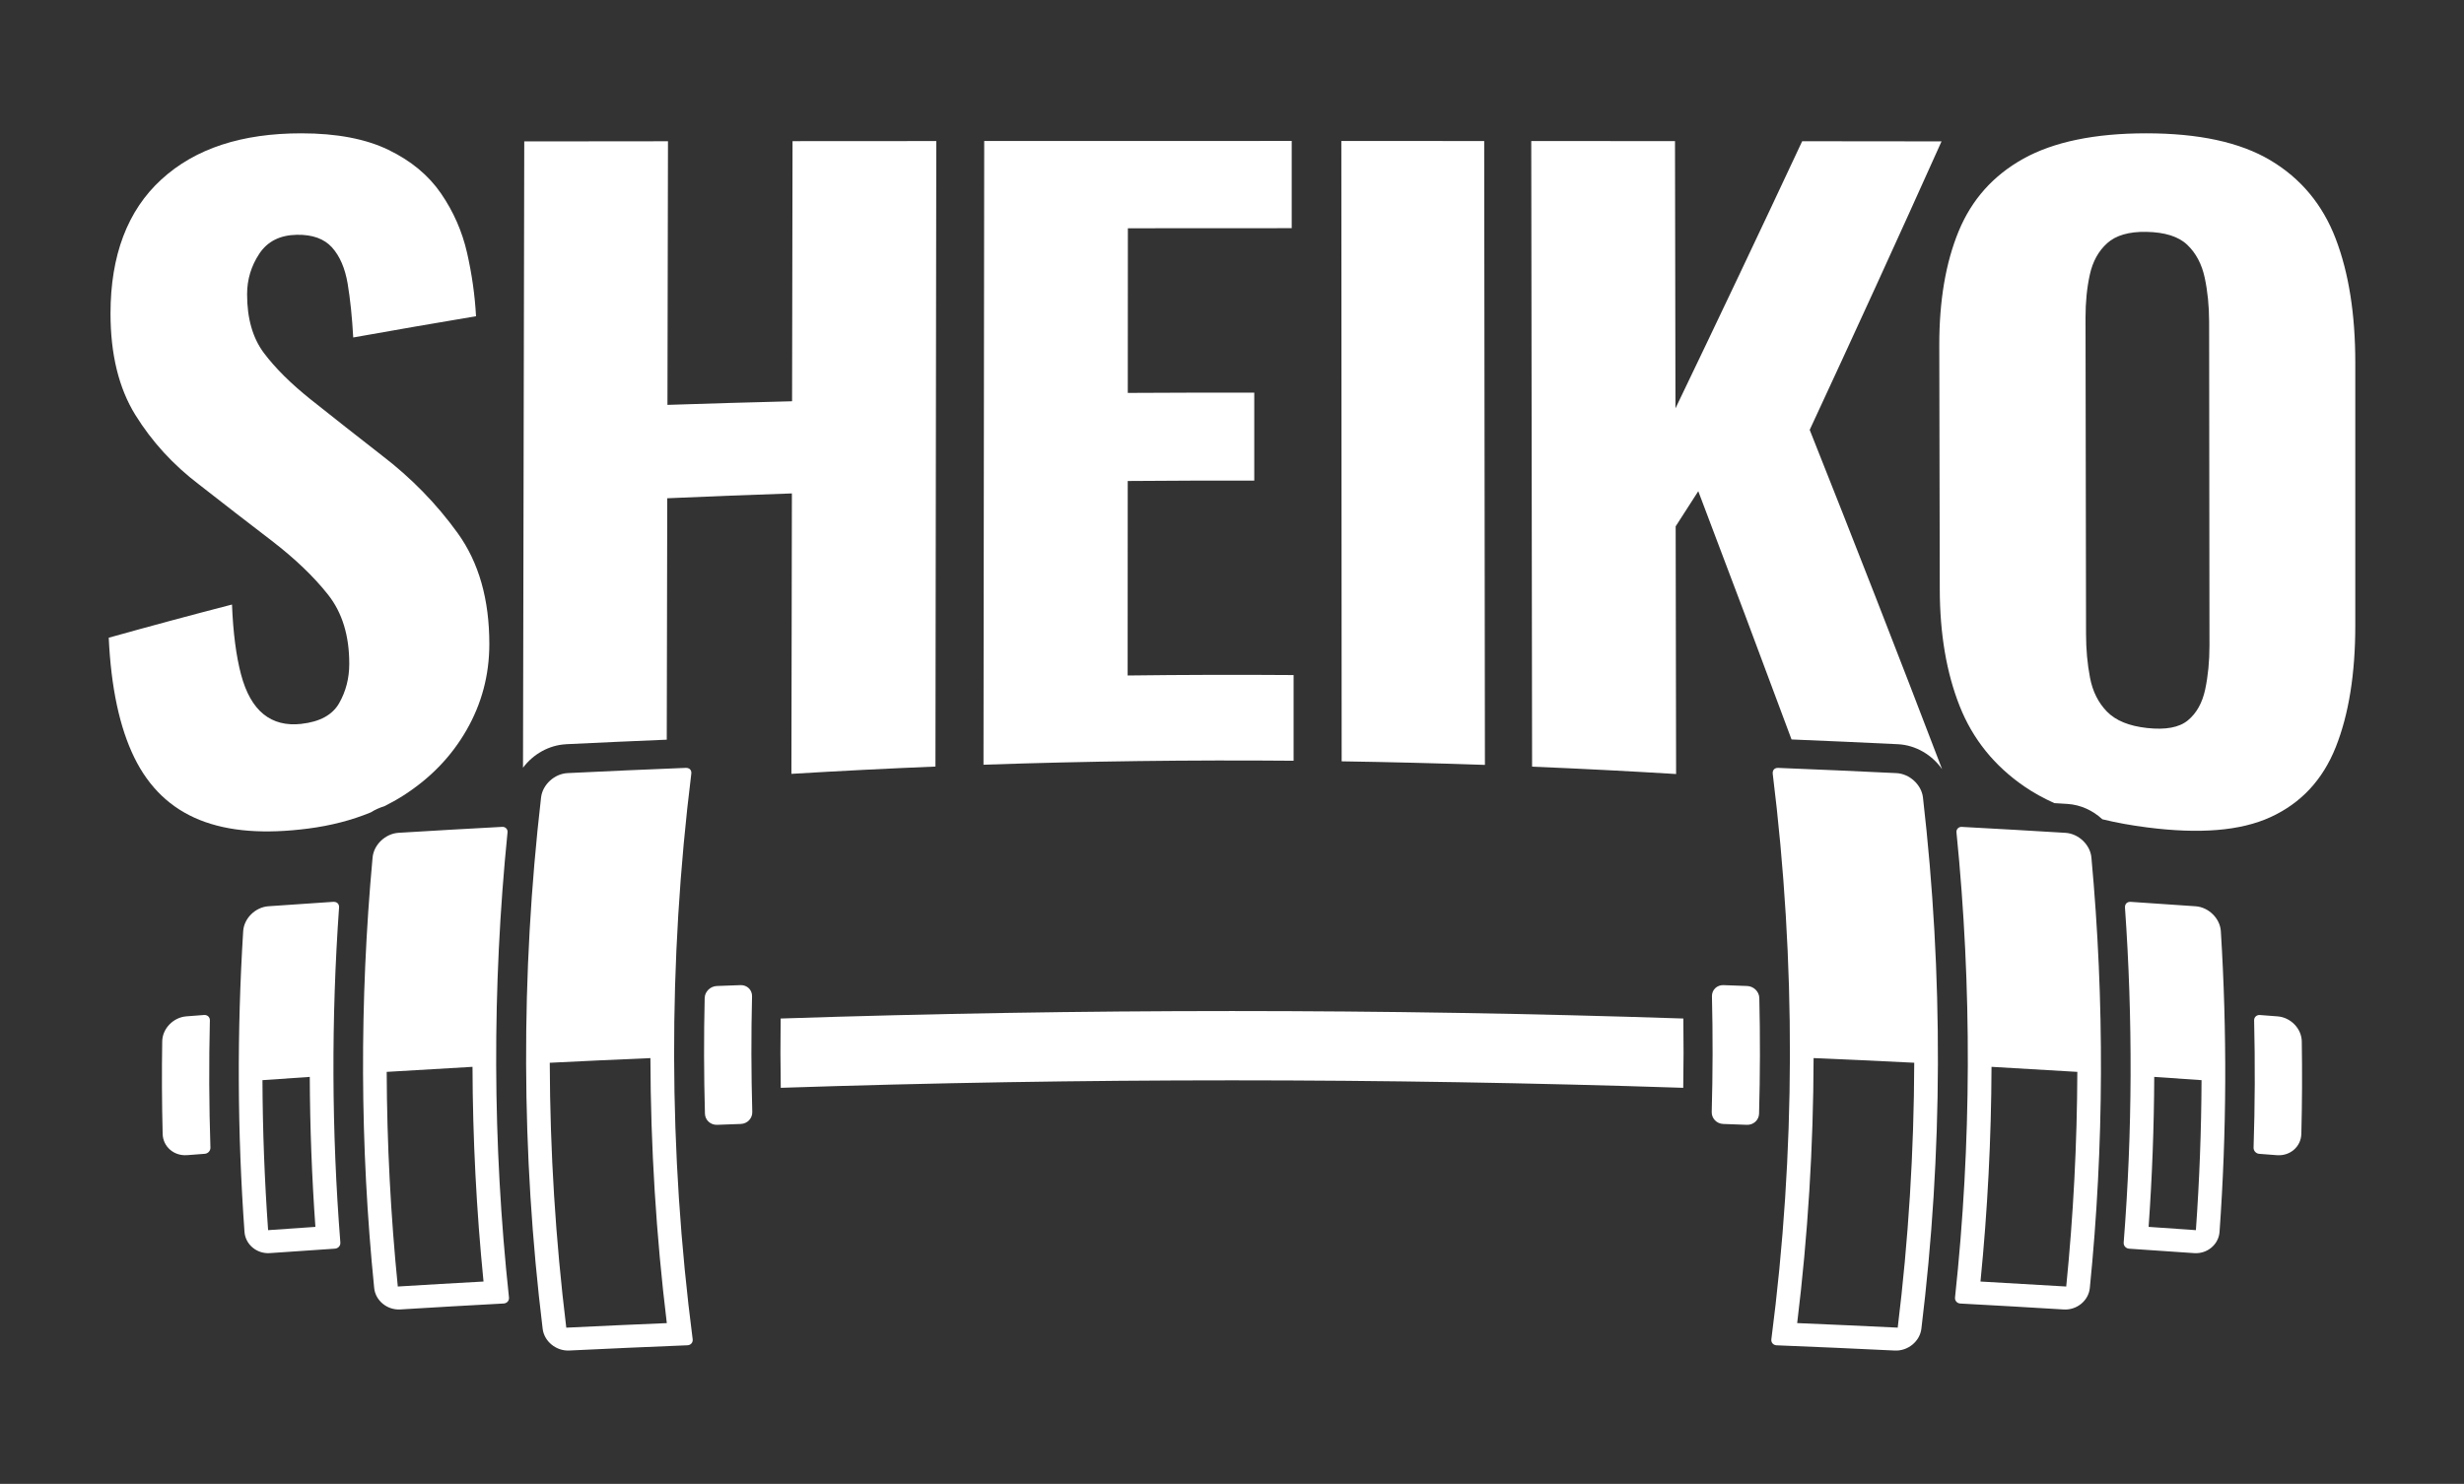 <?xml version="1.0" encoding="UTF-8"?>
<svg id="Layer_1" xmlns="http://www.w3.org/2000/svg" version="1.1" viewBox="0 0 850 512">
  <rect x="0" y="0" width="850" height="512" fill="#333333" stroke="none"/>
  <!-- Generator: Adobe Illustrator 29.6.0, SVG Export Plug-In . SVG Version: 2.1.1 Build 207)  -->
  <g id="logo">
    <g id="weights">
      <path id="bar" d="M580.7,351.43c-51.88-1.72-103.79-2.58-155.7-2.58-51.91,0-103.81.87-155.7,2.58-.11,7.96-.1,15.95.04,23.91,51.87-1.72,103.77-2.58,155.66-2.58,51.89,0,103.79.87,155.66,2.58.14-7.96.15-15.95.04-23.91Z" style="fill: #fff;"/>
      <g id="plates_x5F_r">
        <path id="plate_x5F_xsmall" d="M785.5,398.59c-2.04-.16-4.08-.31-6.12-.47-1.13-.08-2.01-1.04-1.97-2.14.48-14.6.54-29.24.19-43.91-.03-1.11.86-1.93,1.99-1.85,2.04.15,4.08.31,6.12.47,4.51.35,8.26,4.22,8.33,8.63.17,10.66.12,21.31-.15,31.93-.11,4.4-3.89,7.68-8.4,7.33Z" style="fill: #fff;"/>
        <path id="plate_x5F_small" d="M733.04,313.03c1.37,19.35,2.01,38.7,1.94,57.99-.07,19.3-.87,38.54-2.38,57.71-.09,1.1.75,2.04,1.88,2.12,7.48.49,14.95,1,22.43,1.53,4.5.32,8.45-2.96,8.76-7.34,1.23-17.19,1.88-34.44,1.96-51.74.07-17.3-.43-34.64-1.51-52-.28-4.42-4.2-8.28-8.71-8.6-7.49-.53-14.97-1.04-22.46-1.53-.42-.03-.81.07-1.12.27-.21.13-.38.3-.51.5-.2.3-.3.68-.27,1.1ZM743.14,371.57c5.44.37,10.88.75,16.32,1.13-.07,17.3-.72,34.56-1.95,51.75-5.44-.39-10.87-.76-16.31-1.13,1.22-17.19,1.87-34.45,1.94-51.75Z" style="fill: #fff;"/>
        <path id="plate_x5F_medium" d="M674.92,287.19c5.39,53.66,5.21,107.43-.5,160.49-.12,1.09.7,2.03,1.82,2.09,11.9.64,23.8,1.32,35.69,2.05,4.5.27,8.55-3.03,8.99-7.4,2.47-24.55,3.75-49.26,3.84-74.05,0,0,0,0,0,0,.09-24.79-1-49.65-3.29-74.5-.41-4.42-4.44-8.24-8.95-8.51,0,0,0,0,0,0-11.92-.73-23.84-1.41-35.76-2.05,0,0,0,0,0,0-.49-.03-.91.12-1.23.38-.09.08-.18.16-.25.25-.26.33-.41.76-.36,1.25ZM683.2,442.18c2.45-24.57,3.72-49.29,3.81-74.08,9.87.55,19.74,1.13,29.6,1.74-.09,24.79-1.37,49.5-3.83,74.06-9.86-.6-19.71-1.18-29.57-1.72Z" style="fill: #fff;"/>
        <path id="plate_x5F_large" d="M611.52,266.86c4.04,32.58,6.02,65.27,5.94,97.88-.08,32.61-2.21,65.13-6.4,97.38-.14,1.09.65,2.01,1.78,2.06,13.6.54,27.2,1.15,40.8,1.81,4.5.22,8.63-3.13,9.17-7.49,3.71-30.27,5.62-60.79,5.71-91.39.09-30.61-1.63-61.31-5.16-91.95-.51-4.41-4.63-8.18-9.14-8.4-13.63-.66-27.27-1.27-40.9-1.81-.42-.02-.8.09-1.1.3-.1.07-.19.14-.27.23-.08.09-.15.18-.21.29-.18.31-.26.69-.21,1.1ZM625.63,365.08c11.58.49,23.15,1.03,34.72,1.61-.09,30.61-1.99,61.13-5.7,91.4-11.56-.56-23.12-1.09-34.68-1.57,3.7-30.3,5.59-60.84,5.66-91.45Z" style="fill: #fff;"/>
        <path id="plate_x5F_stopper" d="M602.62,388.11c-2.72-.1-5.45-.2-8.17-.3-2.26-.08-4.02-1.93-3.96-4.13.37-13.29.4-26.61.08-39.92-.05-2.21,1.72-3.93,3.98-3.85,2.72.1,5.45.2,8.17.3,2.26.09,4.14,1.95,4.19,4.15.31,13.32.28,26.63-.09,39.92-.06,2.2-1.95,3.92-4.21,3.83Z" style="fill: #fff;"/>
      </g>
      <g id="plates_x5F_l">
        <path id="plate_x5F_xsmall1" data-name="plate_x5F_xsmall" d="M64.5,398.58c2.04-.16,4.08-.31,6.12-.47,1.13-.08,2.01-1.04,1.97-2.14-.48-14.6-.54-29.24-.19-43.91.03-1.11-.86-1.93-1.99-1.85-2.04.15-4.08.31-6.12.47-4.51.35-8.26,4.22-8.33,8.63-.17,10.66-.12,21.31.15,31.93.11,4.4,3.89,7.68,8.4,7.33Z" style="fill: #fff;"/>
        <path id="plate_x5F_small1" data-name="plate_x5F_small" d="M116.69,311.93c-.13-.2-.31-.38-.51-.5-.31-.19-.69-.29-1.12-.27-7.49.49-14.98,1-22.46,1.53-4.51.32-8.43,4.17-8.71,8.6-1.08,17.36-1.59,34.7-1.51,52,.07,17.3.73,34.56,1.96,51.74.31,4.38,4.26,7.66,8.76,7.34,7.48-.53,14.95-1.04,22.43-1.53,1.13-.07,1.97-1.02,1.88-2.12-1.51-19.16-2.31-38.41-2.38-57.71-.07-19.3.57-38.64,1.94-57.99.03-.41-.07-.79-.27-1.1ZM108.8,423.32c-5.44.37-10.88.74-16.31,1.13-1.23-17.19-1.88-34.45-1.95-51.75,5.44-.39,10.88-.77,16.32-1.13.07,17.3.72,34.56,1.94,51.75Z" style="fill: #fff;"/>
        <path id="plate_x5F_medium1" data-name="plate_x5F_medium" d="M174.72,285.93c-.07-.09-.16-.18-.25-.25-.32-.26-.75-.41-1.23-.38,0,0,0,0,0,0-11.92.64-23.85,1.32-35.76,2.05,0,0,0,0,0,0-4.51.28-8.54,4.09-8.95,8.51-2.29,24.85-3.38,49.72-3.29,74.5,0,0,0,0,0,0,.09,24.79,1.37,49.49,3.84,74.05.44,4.37,4.49,7.67,8.99,7.4,11.89-.73,23.79-1.41,35.69-2.05,1.13-.06,1.94-.99,1.82-2.09-5.71-53.06-5.89-106.83-.5-160.49.05-.49-.09-.92-.36-1.25ZM137.23,443.9c-2.46-24.56-3.74-49.27-3.83-74.06,9.87-.61,19.73-1.19,29.6-1.74.08,24.79,1.35,49.51,3.8,74.08-9.86.54-19.72,1.11-29.57,1.72Z" style="fill: #fff;"/>
        <path id="plate_x5F_large1" data-name="plate_x5F_large" d="M238.27,265.76c-.06-.1-.13-.2-.21-.29-.08-.09-.17-.16-.27-.23-.3-.2-.68-.31-1.1-.3-13.64.54-27.27,1.15-40.9,1.81-4.52.22-8.63,3.98-9.14,8.4-3.54,30.64-5.26,61.34-5.16,91.95.09,30.61,2,61.12,5.71,91.39.53,4.36,4.66,7.71,9.17,7.49,13.6-.66,27.2-1.26,40.8-1.81,1.13-.05,1.92-.97,1.78-2.06-4.19-32.26-6.32-64.78-6.4-97.38-.08-32.61,1.9-65.3,5.94-97.88.05-.41-.03-.79-.21-1.1ZM230.03,456.53c-11.56.48-23.12,1-34.68,1.57-3.71-30.28-5.61-60.79-5.7-91.4,11.57-.58,23.15-1.12,34.72-1.61.08,30.61,1.97,61.14,5.66,91.45Z" style="fill: #fff;"/>
        <path id="plate_x5F_stopper1" data-name="plate_x5F_stopper" d="M247.38,388.11c2.72-.1,5.45-.2,8.17-.3,2.26-.08,4.02-1.93,3.96-4.13-.37-13.29-.4-26.61-.08-39.92.05-2.21-1.72-3.93-3.98-3.85-2.72.1-5.45.2-8.17.3-2.26.09-4.14,1.95-4.19,4.15-.31,13.32-.28,26.63.09,39.92.06,2.2,1.95,3.92,4.21,3.83Z" style="fill: #fff;"/>
      </g>
    </g>
    <g id="sheiko">
      <path id="letter_x5F_o" d="M805.74,82.37c-4.51-11.78-12.02-20.81-22.54-27.07-10.52-6.26-24.8-9.3-42.83-9.3-17.83,0-31.95,2.97-42.36,8.75-10.41,5.79-17.85,14.13-22.34,25.04-4.49,10.92-6.71,24.03-6.68,39.44.06,28.03.11,56.06.17,84.09.03,15.41,2.31,28.79,6.84,40.25,4.53,11.47,12,20.71,22.41,27.84,3.1,2.12,6.52,4.01,10.27,5.7,1.49.09,2.98.18,4.45.27,4.59.28,8.85,2.27,12.11,5.3,4.8,1.17,9.95,2.11,15.46,2.81,17.98,2.31,32.18,1.24,42.65-3.59,10.46-4.82,17.93-12.85,22.42-24.14,4.48-11.27,6.73-25.3,6.73-41.93v-90.77c0-16.63-2.25-30.91-6.76-42.69ZM760.72,237.88c-1,4.65-2.99,8.22-5.98,10.68-2.99,2.47-7.69,3.33-14.08,2.63-6.2-.68-10.79-2.56-13.8-5.63-3-3.07-4.96-6.97-5.87-11.72-.91-4.74-1.37-9.77-1.37-15.09-.06-36.39-.12-72.79-.18-109.18,0-5.32.48-10.25,1.48-14.79.99-4.54,2.99-8.16,5.99-10.87,3-2.7,7.5-4.02,13.51-3.91,6.41.12,11.12,1.6,14.12,4.47,3.01,2.87,5.01,6.66,6.02,11.35,1,4.69,1.51,9.77,1.52,15.21l.12,111.7c0,5.45-.49,10.5-1.48,15.15Z" style="fill: #fff;"/>
      <path id="letter_x5F_k" d="M578.2,267.08c-.05-28.49-.1-56.98-.15-85.47,2.6-4.04,5.2-8.08,7.8-12.13,10.72,28.22,21.45,56.76,32.17,85.66,12.18.5,24.49,1.05,36.69,1.64,6.17.3,11.81,3.7,15.25,8.62-15.21-39.83-30.44-78.8-45.67-117.08,15.16-32.64,30.32-65.76,45.48-99.54-16.03-.02-32.05-.04-48.08-.05-14.56,31.15-29.13,61.82-43.71,92.17-.05-30.74-.11-61.47-.16-92.21-16.53-.01-33.06-.02-49.59-.03.1,71.96.19,143.92.29,215.87,16.57.68,33.13,1.53,49.69,2.54Z" style="fill: #fff;"/>
      <path id="letter_x5F_i" d="M512.25,263.92c-.08-71.75-.17-143.51-.25-215.26-16.43,0-32.86-.01-49.28-.02.04,71.35.08,142.7.11,214.05,16.48.25,32.95.66,49.42,1.23Z" style="fill: #fff;"/>
      <path id="letter_x5F_e" d="M446.25,262.49c0-9.86,0-19.71,0-29.57-19.08-.14-38.17-.09-57.25.15.01-22.37.02-44.74.03-67.11,14.55-.12,29.1-.16,43.65-.14,0-10.12,0-20.23,0-30.35-14.54-.02-29.09.02-43.63.1l.03-56.81c18.84-.04,37.68-.05,56.52-.03,0-10.03,0-20.07,0-30.1-35.36,0-70.72,0-106.08.02-.08,71.74-.16,143.47-.25,215.21,35.65-1.22,71.33-1.68,106.99-1.37Z" style="fill: #fff;"/>
      <path id="letter_x5F_h" d="M195.3,256.78c11.57-.56,23.21-1.08,34.71-1.56.06-27.77.11-55.53.17-83.3,14.33-.63,28.66-1.19,43-1.67-.06,32.25-.11,64.51-.17,96.76,16.56-1,33.12-1.84,49.69-2.52.1-71.94.19-143.88.29-215.82-16.53,0-33.06.02-49.59.03-.05,29.92-.11,59.83-.16,89.75-14.33.36-28.67.78-42.99,1.25.06-30.32.12-60.64.18-90.96-16.53.02-33.06.03-49.58.05-.14,72.03-.28,144.07-.43,216.1,3.47-4.64,8.93-7.81,14.89-8.1Z" style="fill: #fff;"/>
      <path id="letter_x5F_s" d="M103.95,249.77c-5.2.58-9.54-.52-13.03-3.33-3.49-2.81-6.09-7.38-7.77-13.73-1.69-6.35-2.73-14.39-3.12-24.12-14.19,3.67-28.36,7.49-42.52,11.45.79,17.15,3.74,30.96,8.82,41.34,5.08,10.38,12.6,17.54,22.57,21.54,9.97,4.01,22.43,4.91,37.41,2.97,7.81-1.01,14.99-2.87,21.55-5.56,1.46-.91,3.04-1.64,4.7-2.14,2.28-1.13,4.48-2.36,6.59-3.71,9.31-5.96,16.57-13.47,21.79-22.58,5.22-9.1,7.84-18.92,7.86-29.56.03-15.48-3.6-28.23-10.89-38.36-7.29-10.12-16.03-19.08-26.22-26.87-8.19-6.38-16.39-12.82-24.58-19.34-6.8-5.44-12.14-10.75-16.04-15.93-3.9-5.17-5.84-11.97-5.83-20.34,0-5.06,1.41-9.73,4.22-13.97,2.81-4.24,7.11-6.41,12.92-6.52,5.41-.1,9.46,1.37,12.16,4.37,2.7,3.01,4.49,7.18,5.39,12.5.89,5.33,1.53,11.51,1.92,18.56,14.12-2.52,28.24-4.96,42.36-7.33-.39-7.28-1.43-14.59-3.11-21.96-1.69-7.36-4.68-14.16-8.98-20.42-4.3-6.26-10.35-11.27-18.15-15.04-7.81-3.77-17.82-5.69-30.04-5.69-20.44,0-36.52,5.18-48.24,15.9-11.72,10.7-17.57,26.25-17.57,46.29,0,14.03,2.85,25.72,8.54,34.93,5.7,9.22,13.04,17.25,22.02,24.07,8.39,6.57,16.78,13.06,25.17,19.48,7.99,6.16,14.42,12.32,19.32,18.52,4.89,6.2,7.33,14.14,7.31,23.88,0,4.97-1.17,9.47-3.47,13.53-2.31,4.07-6.66,6.45-13.05,7.16Z" style="fill: #fff;"/>
    </g>
  </g>
</svg>
